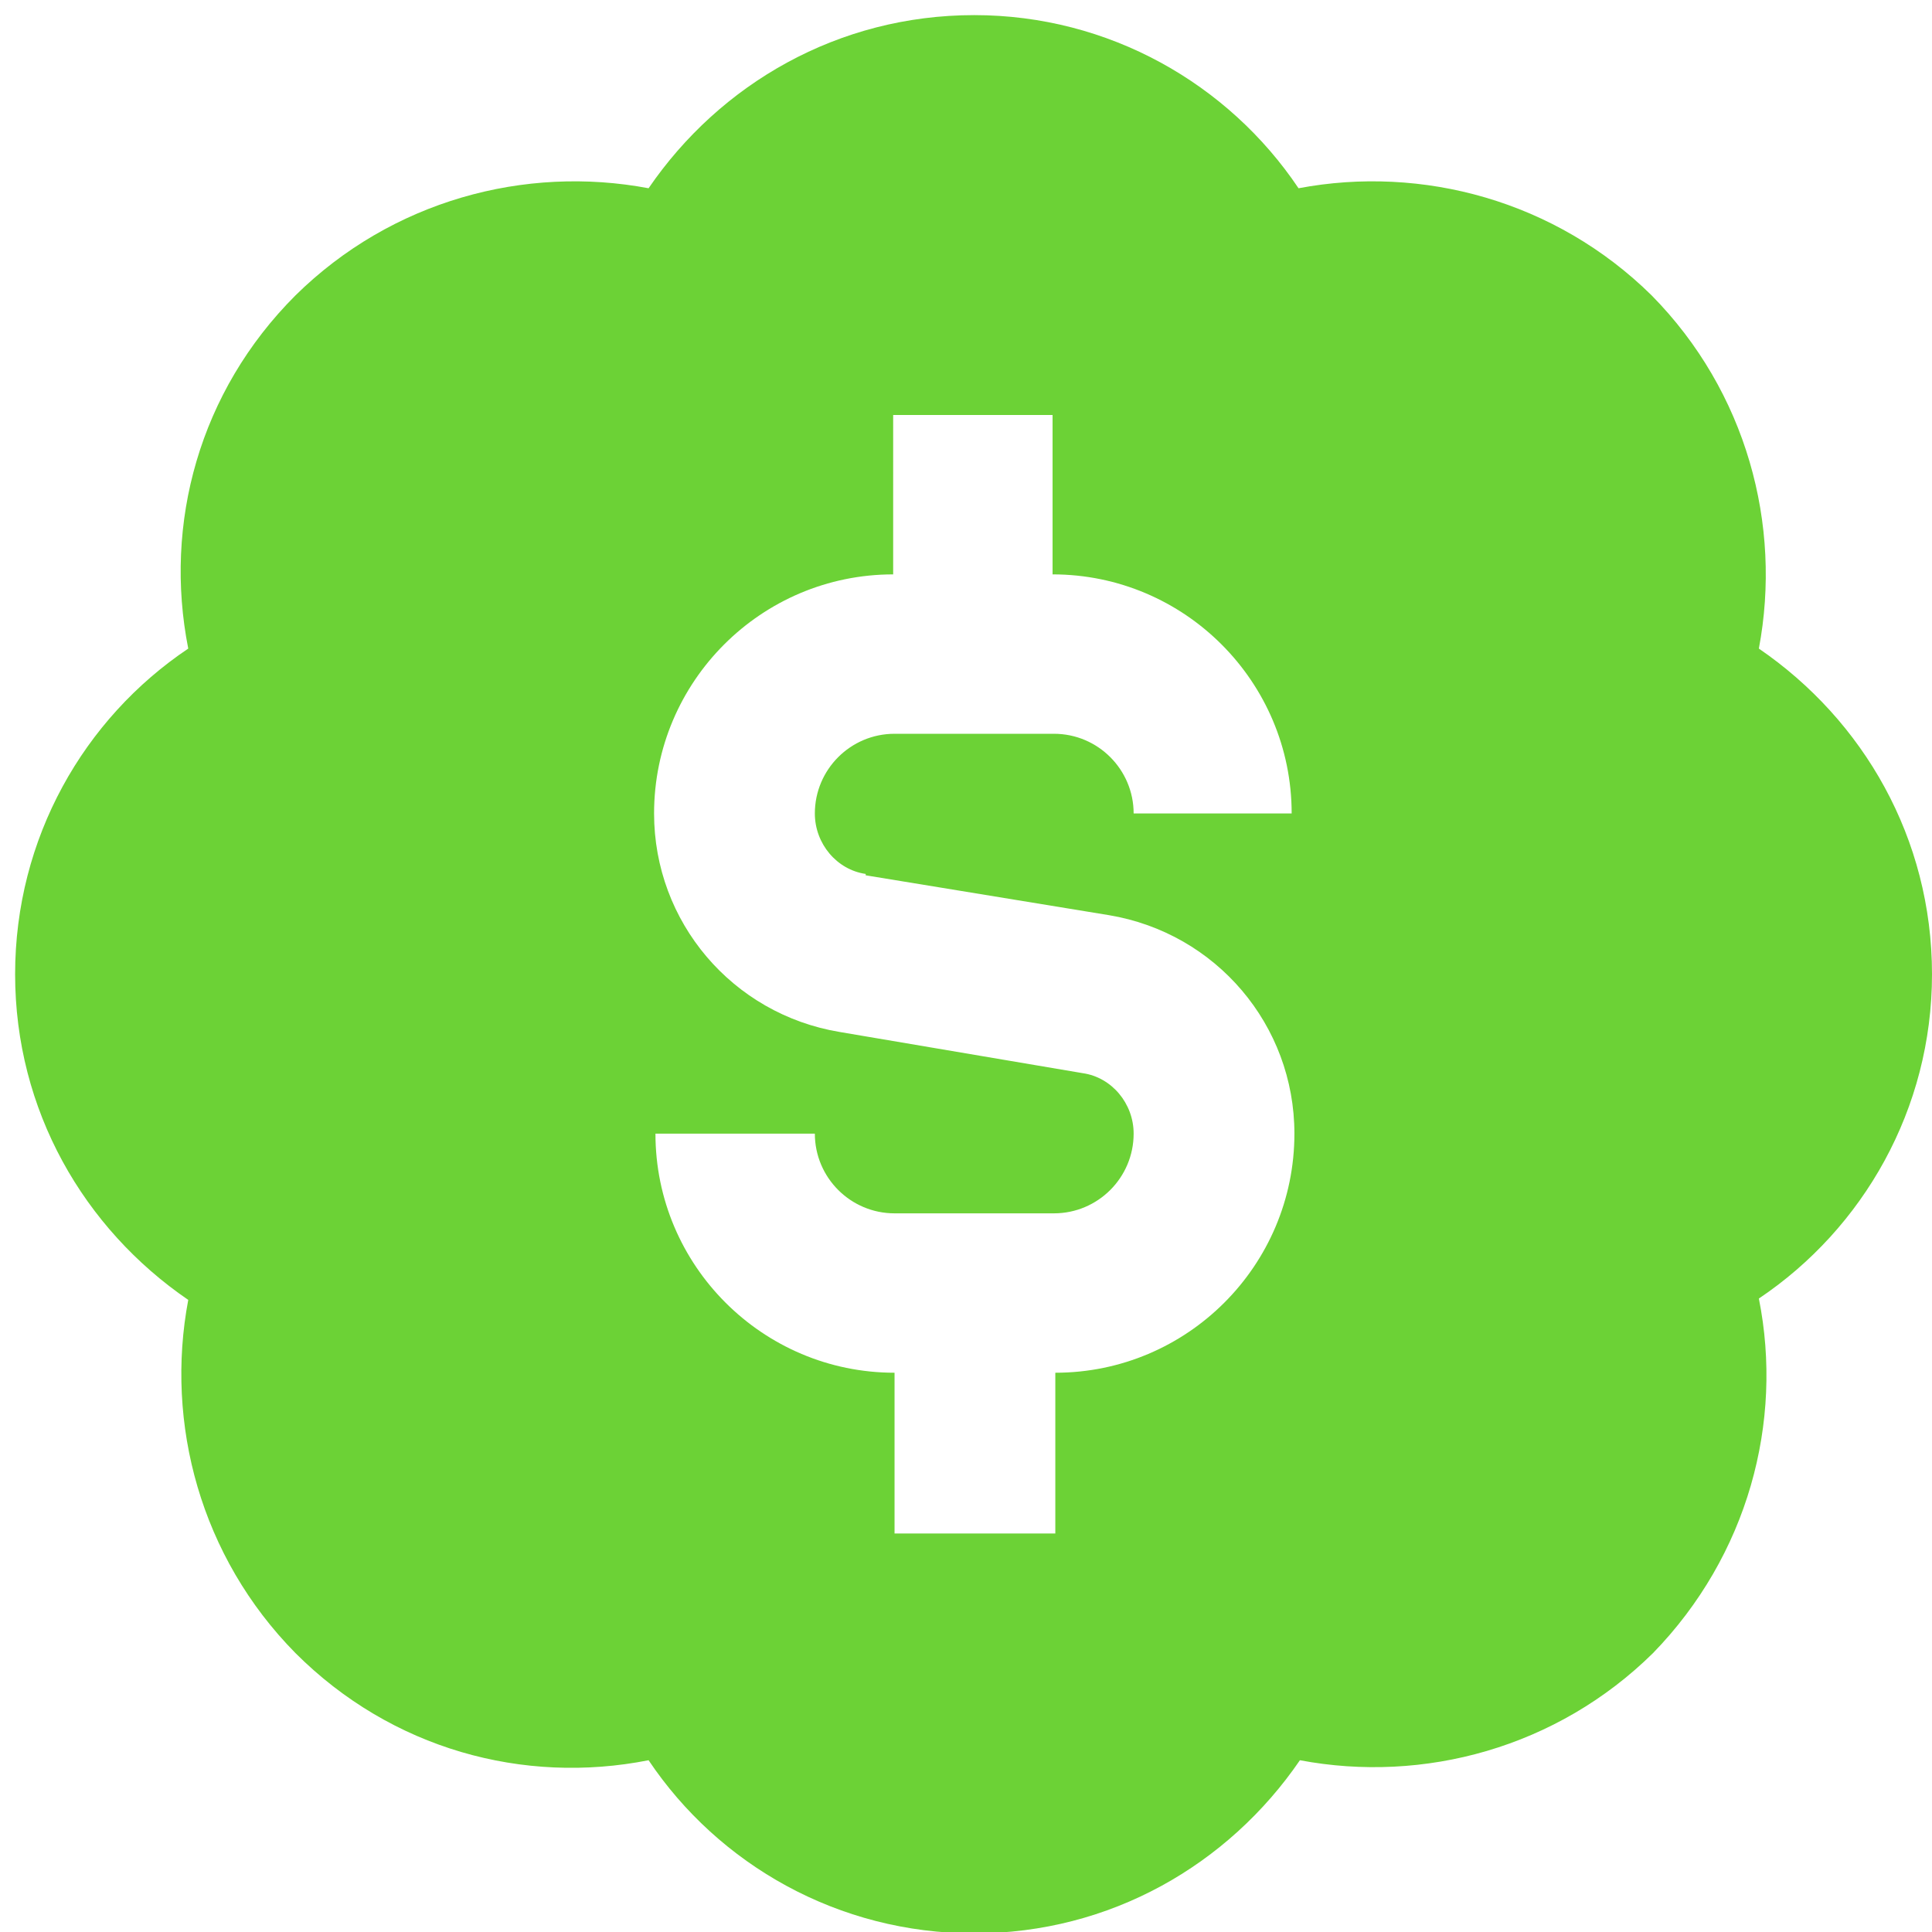 <?xml version="1.0" encoding="UTF-8" standalone="no"?>
<svg
   id="Layer_1"
   data-name="Layer 1"
   viewBox="0 0 1.406 1.406"
   width="30"
   height="30"
   version="1.1"
   sodipodi:docname="badge-dollar_7661360.svg"
   inkscape:version="1.3.2 (091e20e, 2023-11-25, custom)"
   xmlns:inkscape="http://www.inkscape.org/namespaces/inkscape"
   xmlns:sodipodi="http://sodipodi.sourceforge.net/DTD/sodipodi-0.dtd"
   xmlns="http://www.w3.org/2000/svg"
   xmlns:svg="http://www.w3.org/2000/svg">
  <defs
     id="defs1" />
  <sodipodi:namedview
     id="namedview1"
     pagecolor="#ffffff"
     bordercolor="#000000"
     borderopacity="0.25"
     inkscape:showpageshadow="2"
     inkscape:pageopacity="0.0"
     inkscape:pagecheckerboard="0"
     inkscape:deskcolor="#d1d1d1"
     inkscape:zoom="8.0078125"
     inkscape:cx="31.094634"
     inkscape:cy="19.418537"
     inkscape:window-width="2400"
     inkscape:window-height="1271"
     inkscape:window-x="-9"
     inkscape:window-y="-9"
     inkscape:window-maximized="1"
     inkscape:current-layer="Layer_1" />
  <path
     d="m 1.406,0.709 c 0,-0.099 -0.05,-0.185 -0.126,-0.237 0.017,-0.09 -0.009,-0.187 -0.078,-0.257 C 1.132,0.146 1.035,0.12 0.945,0.137 0.894,0.061 0.807,0.011 0.709,0.011 c -0.099,0 -0.185,0.05 -0.237,0.126 -0.09,-0.017 -0.187,0.009 -0.257,0.078 -0.07,0.07 -0.096,0.166 -0.078,0.257 -0.076,0.051 -0.126,0.138 -0.126,0.237 0,0.099 0.05,0.185 0.126,0.237 -0.017,0.09 0.009,0.187 0.078,0.257 0.07,0.07 0.166,0.096 0.257,0.078 0.051,0.076 0.138,0.126 0.237,0.126 0.099,0 0.185,-0.05 0.237,-0.126 0.09,0.017 0.187,-0.009 0.257,-0.078 C 1.272,1.132 1.298,1.035 1.28,0.945 1.356,0.894 1.406,0.807 1.406,0.709 Z M 0.63,0.637 0.807,0.666 c 0.078,0.013 0.135,0.08 0.135,0.159 0,0.096 -0.078,0.174 -0.174,0.174 V 1.116 H 0.651 V 0.999 c -0.096,0 -0.174,-0.078 -0.174,-0.174 h 0.116 c 0,0.032 0.026,0.058 0.058,0.058 h 0.116 c 0.032,0 0.058,-0.026 0.058,-0.058 0,-0.022 -0.016,-0.041 -0.037,-0.044 L 0.611,0.751 C 0.533,0.738 0.476,0.671 0.476,0.592 c 0,-0.096 0.078,-0.174 0.174,-0.174 V 0.302 h 0.116 v 0.116 c 0.096,0 0.174,0.078 0.174,0.174 H 0.825 c 0,-0.032 -0.026,-0.058 -0.058,-0.058 H 0.651 c -0.032,0 -0.058,0.026 -0.058,0.058 0,0.022 0.016,0.041 0.037,0.044 z"
     id="path1"
     style="fill:#6cd236;fill-opacity:1;stroke-width:0.058" />
</svg>

